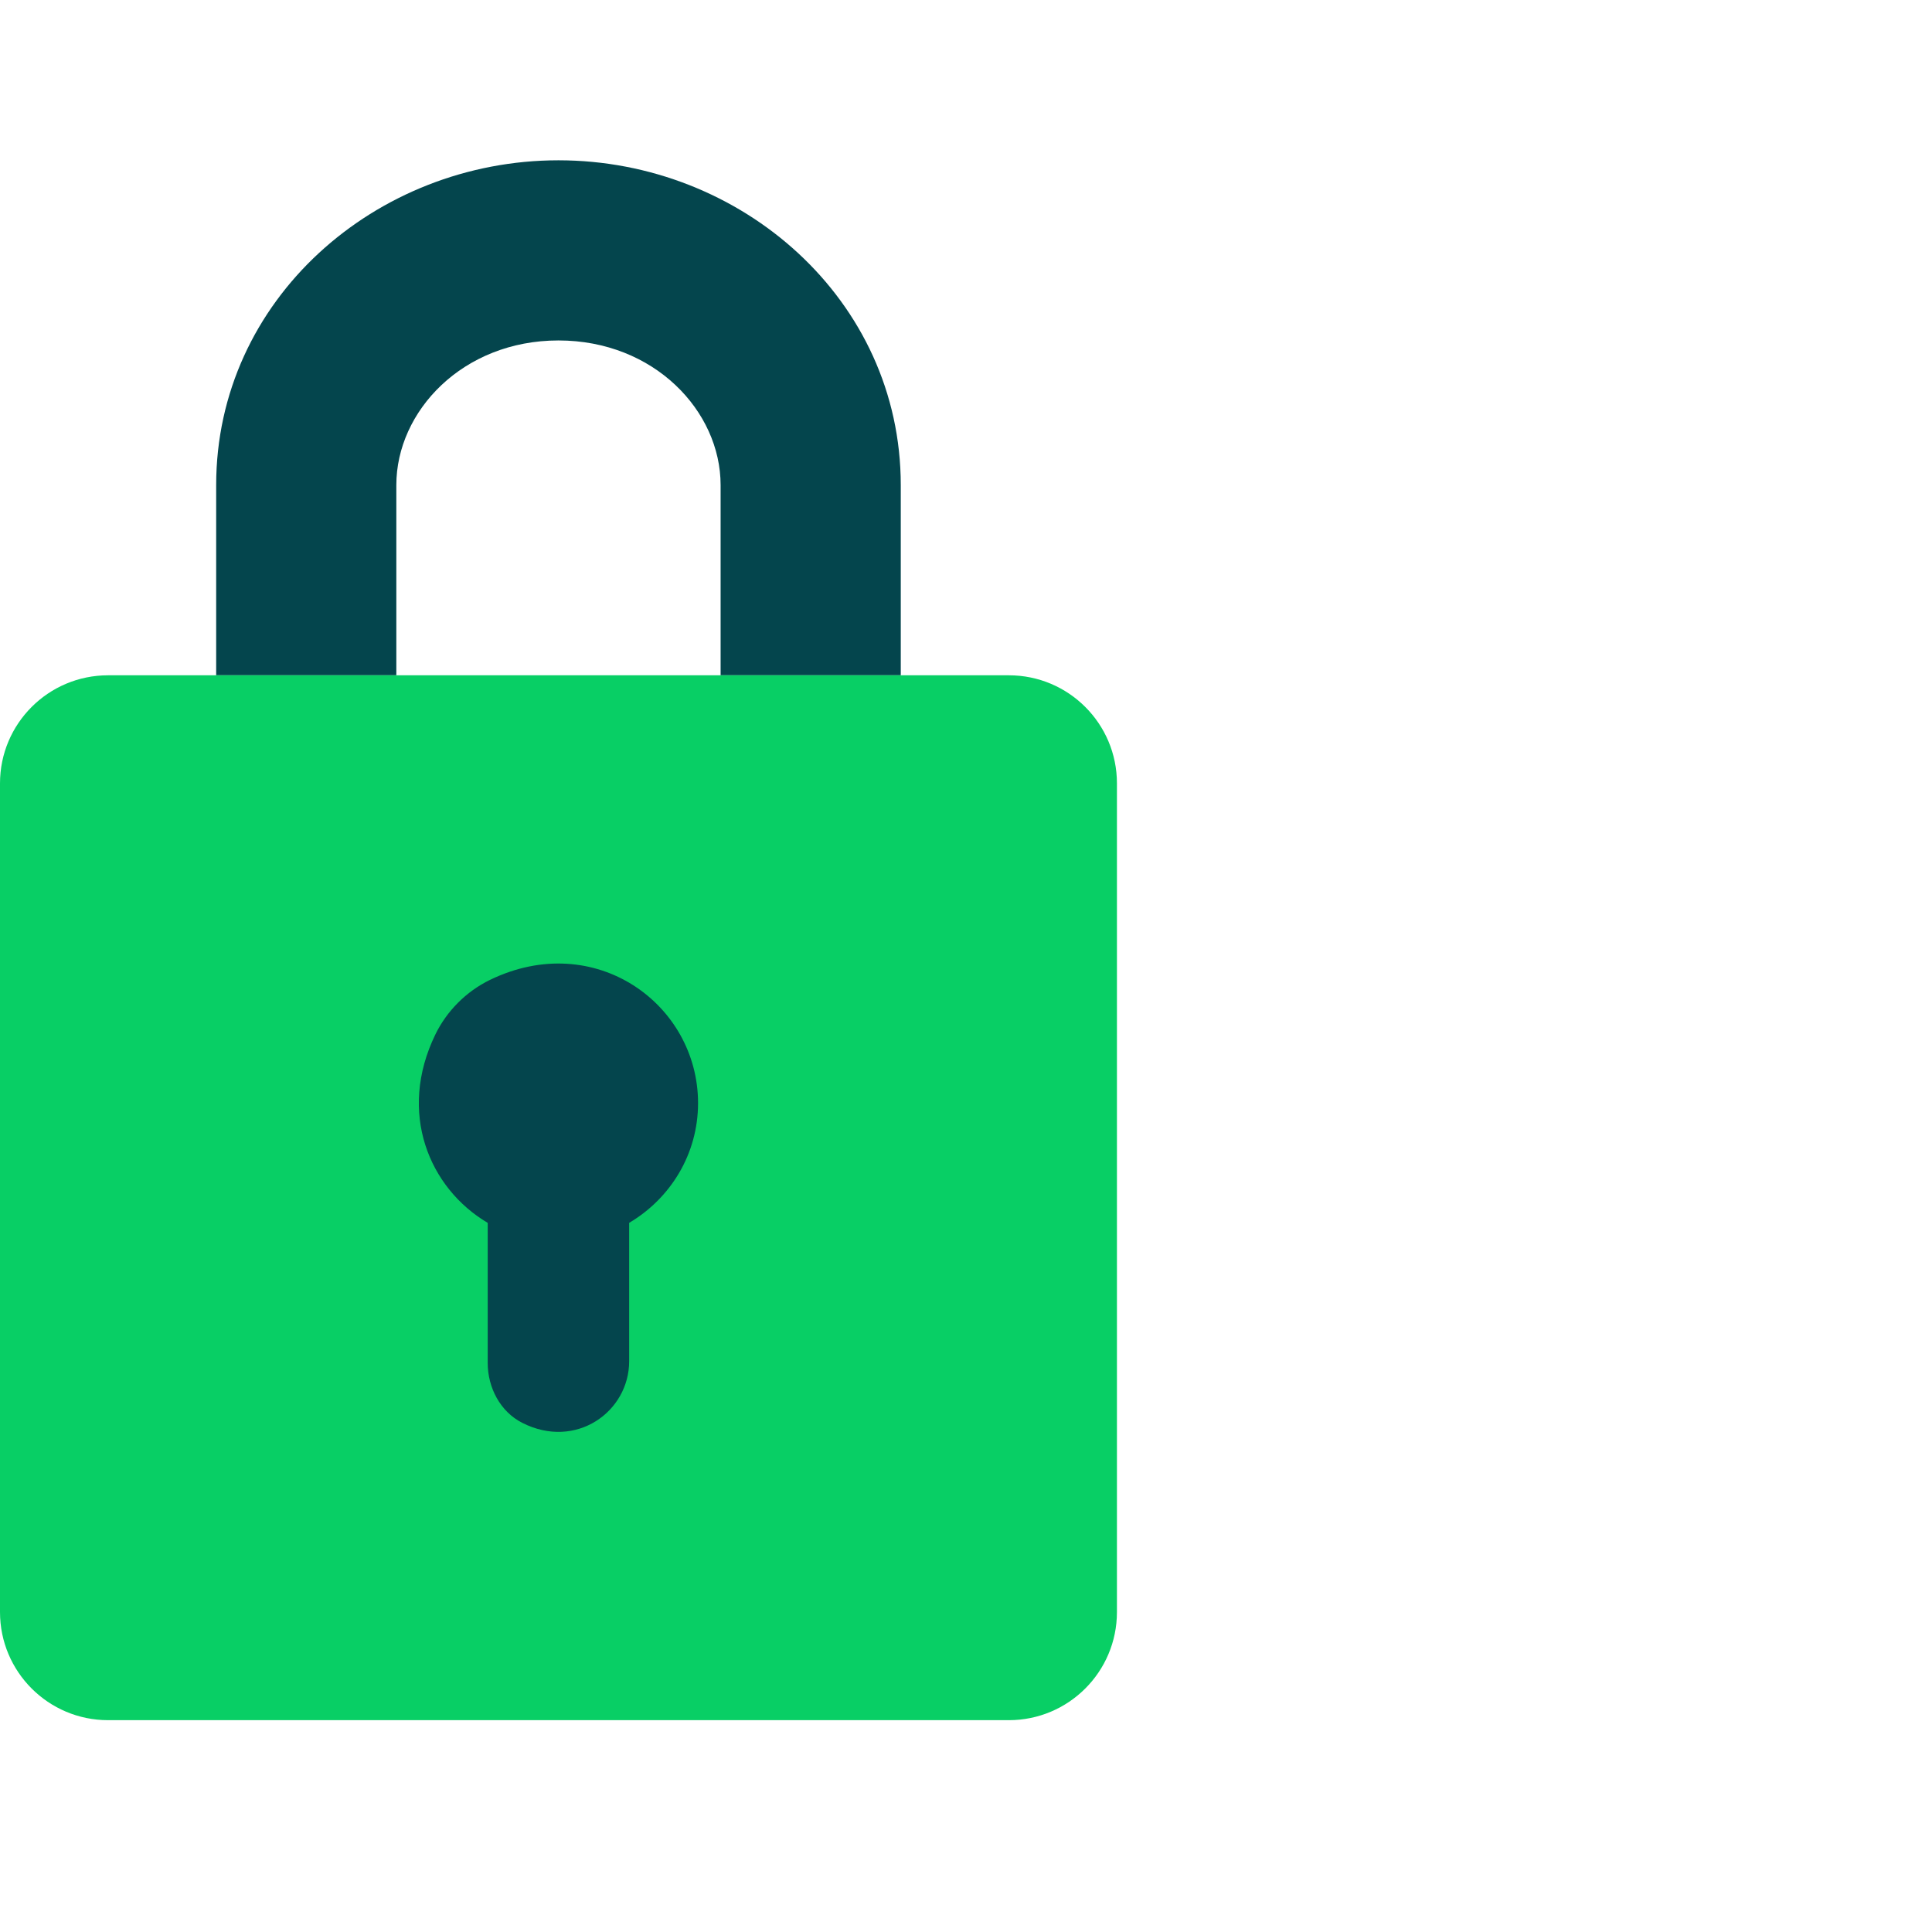 <svg width="64" height="64" viewBox="0 0 64 64" fill="none" xmlns="http://www.w3.org/2000/svg">
<path fill-rule="evenodd" clip-rule="evenodd" d="M18.5 11.278C15.328 11.278 13.129 13.622 13.129 16.069V22.37H7.161V16.069C7.161 9.929 12.444 5.31 18.5 5.31C24.556 5.31 29.839 9.928 29.839 16.069V22.37H23.871V16.069C23.871 13.621 21.672 11.278 18.5 11.278Z" fill="#04454D"/>
<path d="M33.419 56.983H3.581C1.603 56.983 0 55.38 0 53.402V25.95C0 23.973 1.603 22.37 3.581 22.37H33.419C35.397 22.37 37 23.973 37 25.95V53.402C37 55.38 35.396 56.983 33.419 56.983Z" fill="#08CF65"/>
<path d="M23.124 36.543C23.124 33.258 19.701 30.775 16.227 32.462C15.447 32.842 14.801 33.488 14.422 34.268C13.164 36.857 14.213 39.359 16.156 40.509V45.15C16.156 45.966 16.571 46.762 17.298 47.132C19.074 48.037 20.842 46.769 20.842 45.09V40.508C22.202 39.705 23.124 38.238 23.124 36.543Z" fill="#04454D"/>
</svg>
